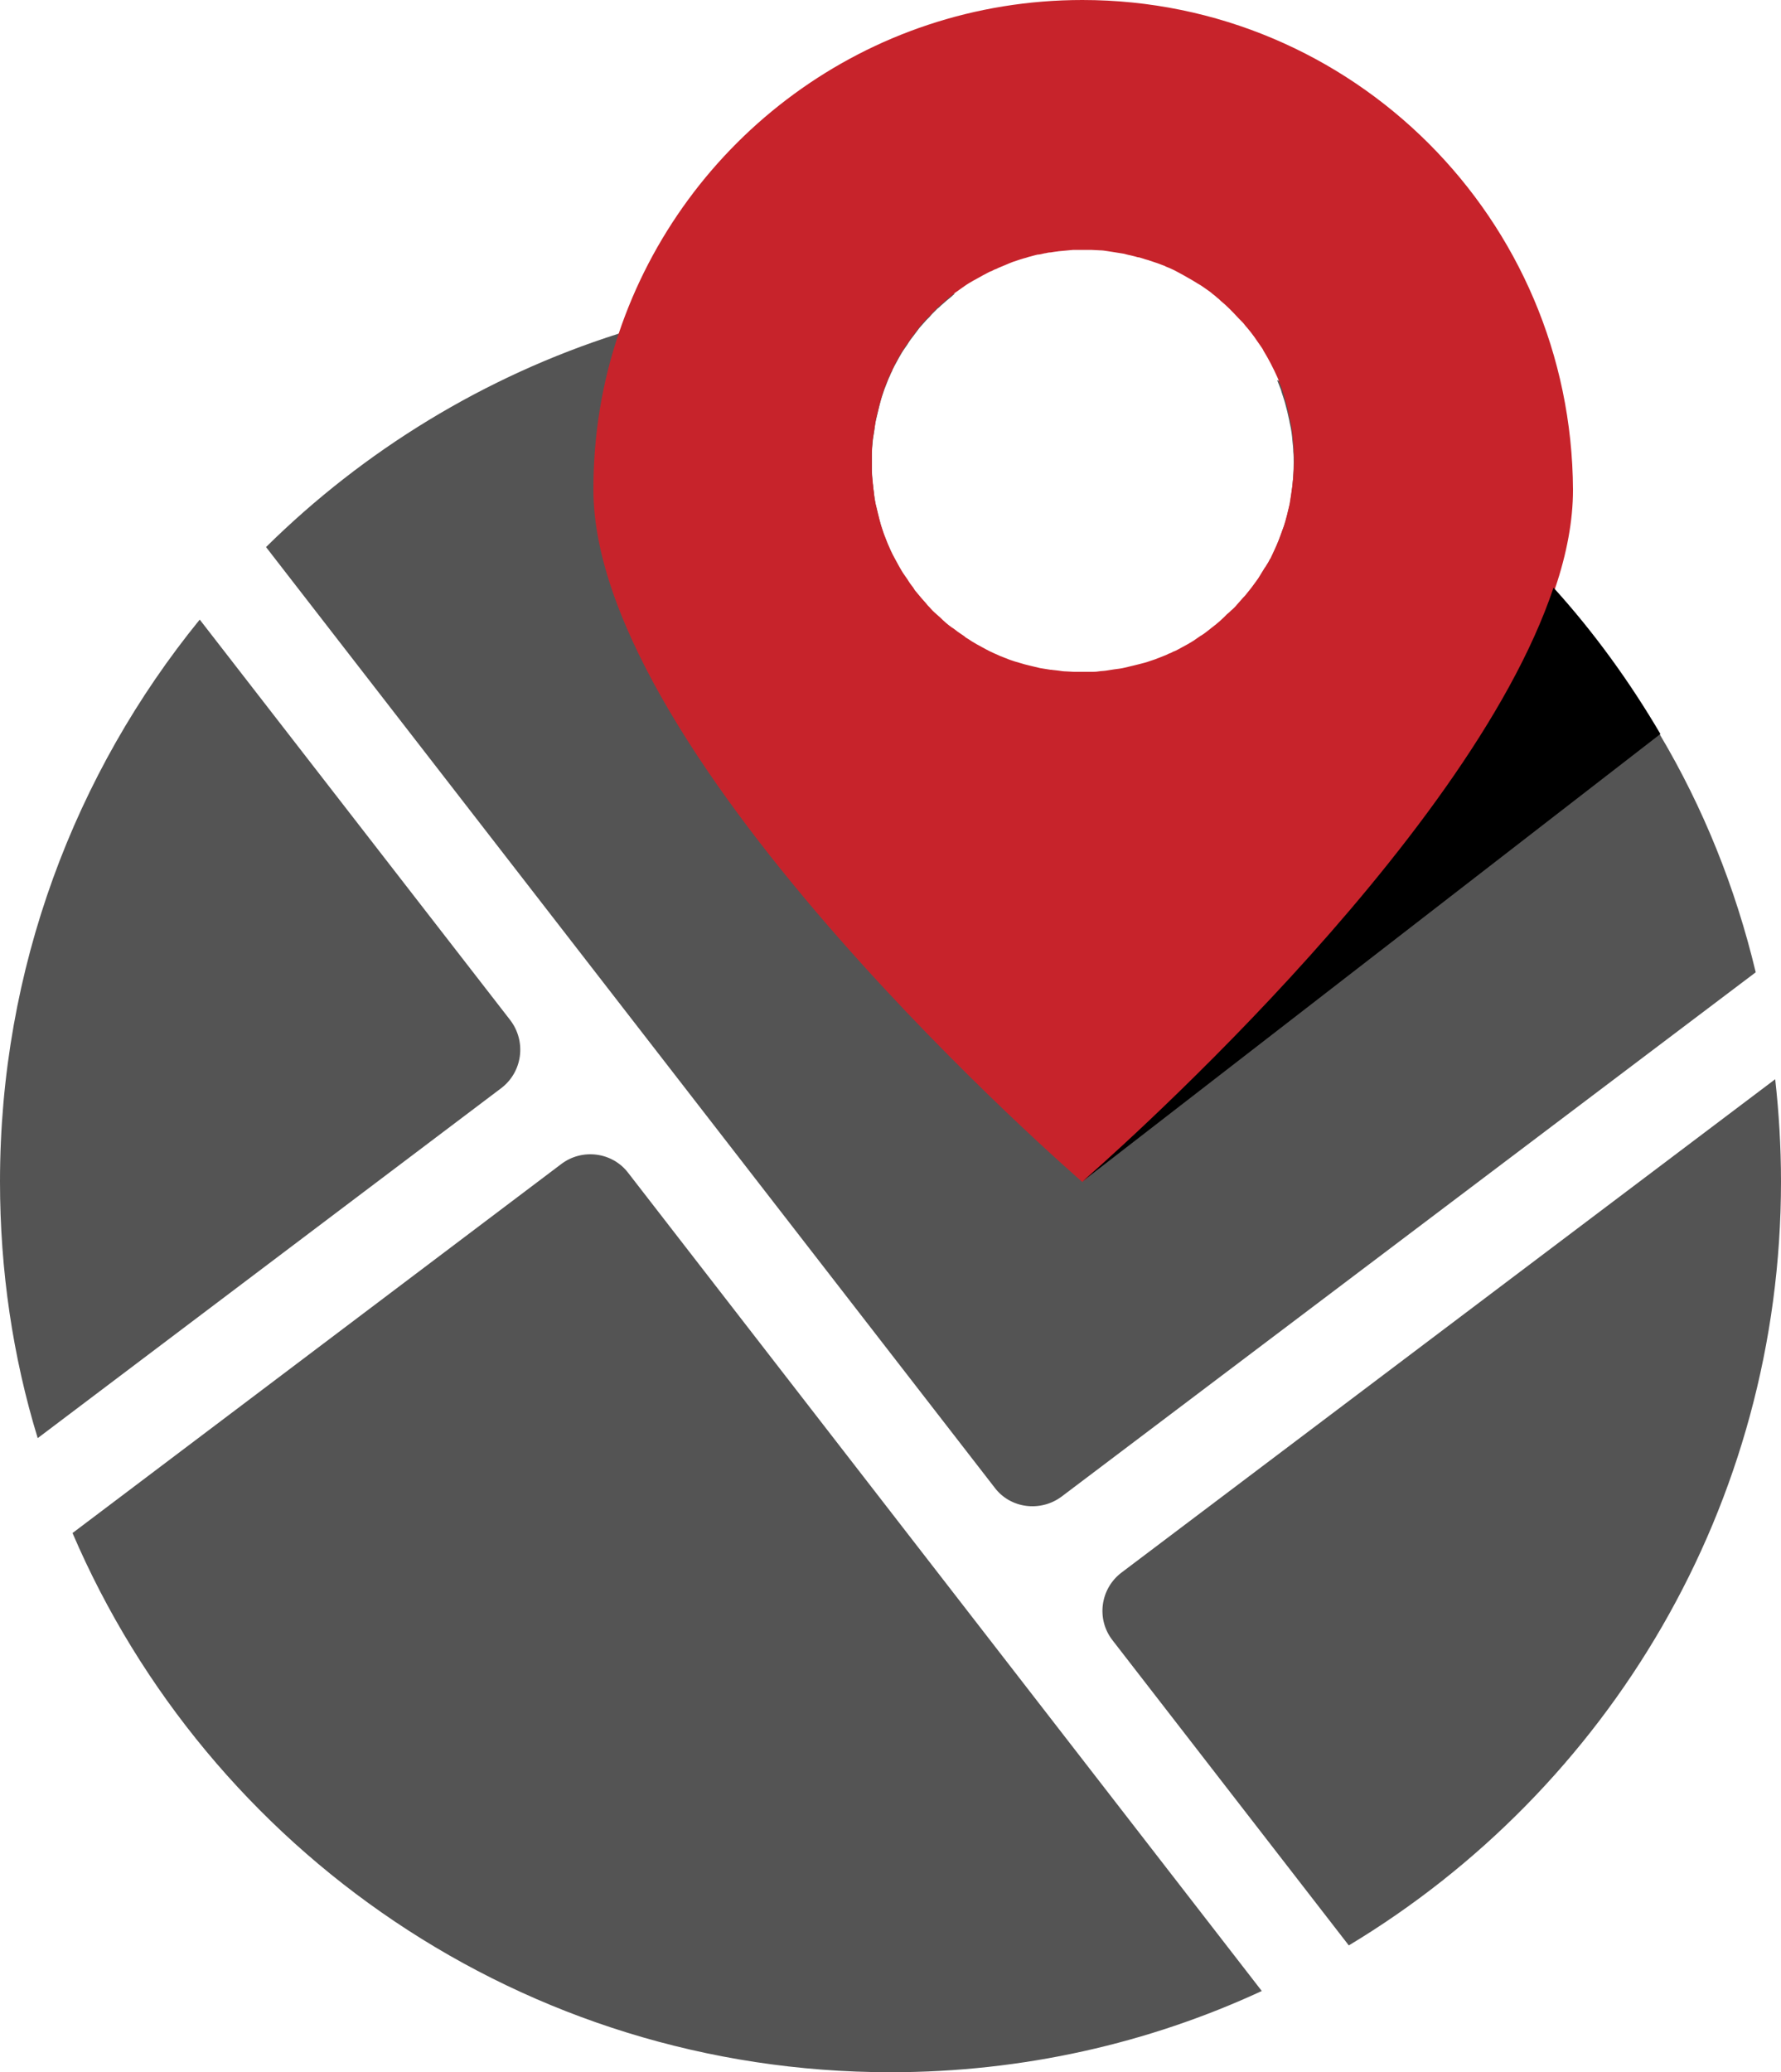 <?xml version="1.0" encoding="UTF-8" standalone="no"?><svg xmlns="http://www.w3.org/2000/svg" xmlns:xlink="http://www.w3.org/1999/xlink" fill="#000000" height="500" preserveAspectRatio="xMidYMid meet" version="1" viewBox="35.1 0.0 429.8 500.0" width="429.8" zoomAndPan="magnify"><g><g fill="#545454" id="change1_1"><path d="M156,262.6L44.2,347c-6-19.6-9.1-40.4-9.1-61.9c0-51.4,18.1-98.6,48.2-135.6l74.9,96.6 C162.2,251.3,161.2,258.7,156,262.6z"/><path d="M186.7,283l152.9,197.4C312.4,493,282,500,250,500c-88.6,0-164.6-53.6-197.4-130.1l117.9-89 C175.6,277,182.9,278,186.7,283z"/><path d="M458.8,234.6L291.3,361.1c-5.1,3.8-12.4,2.9-16.2-2.2L99.3,132c23.6-23.3,52.7-41.2,85.1-51.5 c20.7-6.6,42.7-10.2,65.6-10.2c5.2,0,10.4,0.2,15.5,0.6c-0.3,0.2-0.5,0.4-0.7,0.6c-0.9,0.7-1.8,1.5-2.7,2.3 c-0.3,0.3-0.5,0.5-0.8,0.7c-0.3,0.3-0.6,0.6-1,1c-0.3,0.3-0.6,0.6-0.9,1c-0.3,0.3-0.5,0.5-0.8,0.8c-0.5,0.6-1.1,1.2-1.6,1.8 c-0.2,0.3-0.4,0.5-0.6,0.8c-0.3,0.4-0.6,0.8-0.9,1.2c-0.5,0.6-1,1.3-1.4,2c-0.2,0.3-0.5,0.7-0.7,1c-0.5,0.7-0.9,1.4-1.3,2.1 c-0.2,0.4-0.4,0.7-0.6,1.1c-0.2,0.4-0.4,0.7-0.6,1.1c-0.2,0.4-0.4,0.7-0.5,1.1c-0.2,0.4-0.4,0.7-0.5,1.1c-0.2,0.4-0.4,0.8-0.5,1.1 c-0.3,0.8-0.6,1.5-0.9,2.3c-0.1,0.4-0.3,0.8-0.4,1.2c-0.3,0.8-0.5,1.6-0.7,2.4c-0.1,0.4-0.2,0.8-0.3,1.2c-0.2,0.8-0.4,1.6-0.6,2.5 c-0.2,0.8-0.3,1.7-0.4,2.5c-0.1,0.6-0.2,1.3-0.3,1.9c-0.1,0.6-0.1,1.3-0.2,1.9c-0.1,0.6-0.1,1.3-0.1,1.9c0,0,0,0,0,0 c0,0.6,0,1.3,0,2c0,0.6,0,1.3,0,2c0,0,0,0,0,0c0,0.6,0.1,1.3,0.1,1.9c0,0.6,0.1,1.3,0.2,1.9c0.1,0.6,0.1,1.2,0.2,1.7 c0,0.1,0,0.1,0,0.2c0.1,0.8,0.3,1.7,0.4,2.5v0c0.2,0.8,0.4,1.6,0.6,2.5c0.1,0.4,0.2,0.8,0.3,1.2c0.2,0.8,0.5,1.6,0.7,2.4 c0.1,0.4,0.3,0.8,0.4,1.2c0.3,0.8,0.6,1.5,0.9,2.3v0c0.5,1.1,1,2.3,1.6,3.4c0.2,0.4,0.4,0.7,0.6,1.1c0.2,0.4,0.4,0.7,0.6,1.1 c0.4,0.7,0.8,1.4,1.3,2.1c0.2,0.4,0.4,0.7,0.7,1c0.5,0.7,0.9,1.4,1.4,2v0c0.2,0.3,0.5,0.6,0.7,1c0.8,1,1.6,1.9,2.4,2.8 c0.3,0.3,0.5,0.6,0.8,0.9c0.6,0.6,1.1,1.2,1.7,1.7c0.3,0.3,0.6,0.5,0.9,0.8c0.9,0.8,1.8,1.6,2.8,2.4c0.3,0.3,0.6,0.5,1,0.7h0 c0.6,0.5,1.3,1,2,1.4c0.3,0.2,0.7,0.5,1,0.7c0.7,0.4,1.4,0.9,2.1,1.3c0.4,0.2,0.7,0.4,1.1,0.6c0.4,0.2,0.7,0.4,1.1,0.6 c1.1,0.6,2.2,1.1,3.4,1.6h0c0.8,0.3,1.5,0.6,2.3,0.9c0.4,0.1,0.8,0.3,1.2,0.4c0.8,0.3,1.6,0.5,2.4,0.7c0.4,0.1,0.8,0.2,1.2,0.3 c0.8,0.2,1.6,0.4,2.5,0.6h0c0.8,0.2,1.6,0.3,2.5,0.4c0.1,0,0.1,0,0.2,0c0.6,0.1,1.2,0.2,1.7,0.2c0.6,0.1,1.3,0.1,1.9,0.2 c0.6,0.1,1.3,0.1,1.9,0.1c0,0,0,0,0,0c0.6,0,1.3,0,2,0c0.6,0,1.3,0,2,0c0,0,0,0,0,0c0.6,0,1.3-0.1,1.9-0.1c0.6,0,1.3-0.1,1.9-0.2 c0.6-0.1,1.3-0.2,1.9-0.3c0.8-0.1,1.7-0.3,2.5-0.4c0.8-0.2,1.7-0.4,2.5-0.6c0.4-0.1,0.8-0.2,1.2-0.3c0.8-0.2,1.6-0.5,2.4-0.7 c0.4-0.1,0.8-0.3,1.2-0.4c0.8-0.3,1.6-0.6,2.3-0.9c0.4-0.2,0.8-0.3,1.1-0.5c0.4-0.2,0.7-0.3,1.1-0.5c0.4-0.2,0.7-0.4,1.1-0.5 c0.4-0.2,0.7-0.4,1.1-0.6c0.4-0.2,0.7-0.4,1.1-0.6c0.7-0.4,1.4-0.8,2.1-1.3c0.4-0.2,0.7-0.4,1-0.7c0.7-0.5,1.4-0.9,2-1.4 c0.6-0.5,1.3-1,1.9-1.5c0.6-0.5,1.3-1,1.8-1.6c0.3-0.3,0.5-0.5,0.8-0.8c0.3-0.3,0.6-0.6,1-0.9c0.5-0.5,0.9-0.9,1.4-1.4 c0.5-0.5,1-1.1,1.5-1.7c0.3-0.3,0.5-0.6,0.8-0.9c0.4-0.5,0.8-1,1.2-1.5c0.4-0.5,0.7-1,1.1-1.5c0.4-0.5,0.7-1,1-1.5 c0.4-0.6,0.8-1.2,1.1-1.8c0.1-0.2,0.3-0.4,0.4-0.6c0.3-0.5,0.5-1,0.8-1.4c0.1-0.3,0.3-0.5,0.4-0.7c0.3-0.5,0.5-1,0.7-1.5 c0.7-1.6,1.4-3.3,2-5c0.2-0.7,0.5-1.4,0.7-2.1c0.1-0.5,0.3-1,0.4-1.5c0.2-0.8,0.4-1.6,0.6-2.5c0.2-0.8,0.3-1.7,0.4-2.5 c0.4-2.5,0.6-5.1,0.6-7.8c0-0.9,0-1.8-0.1-2.6c0-0.9-0.1-1.7-0.2-2.6c-0.1-1.4-0.3-2.8-0.6-4.1c-0.1-0.3-0.1-0.6-0.2-1 c-0.3-1.4-0.6-2.7-1-4.1c-0.3-1.1-0.7-2.1-1-3.2c0,0,0,0,0,0c-0.3-0.8-0.6-1.5-0.9-2.3c0,0,0,0,0,0c16,7.7,30.9,17.4,44.3,28.6 c8,6.6,15.5,13.9,22.4,21.6c4.9,5.4,9.5,11.1,13.7,17c0.9,1.3,1.9,2.6,2.8,3.9c3.3,4.7,6.3,9.5,9.2,14.5 C446.1,194.8,453.9,214.1,458.8,234.6z"/><path d="M464.9,285.1c0,78.2-41.8,146.7-104.3,184.3l-57-73.6c-4-5.1-3-12.5,2.2-16.4l157.7-119 C464.4,268.5,464.9,276.7,464.9,285.1z"/></g><g id="change2_1"><path d="M296.3,0c-52.1,0-96.2,33.7-111.9,80.5c-4,11.8-6.1,24.4-6.1,37.6c0,65.2,118,167.1,118,167.1l0.1-0.1l0.1-0.1 c0.1-0.1,0.3-0.2,0.5-0.4c0.1-0.1,0.3-0.2,0.5-0.4c0.6-0.5,1.4-1.3,2.5-2.2c0.3-0.3,0.6-0.5,0.9-0.8c0.4-0.3,0.8-0.7,1.2-1.1 c0.3-0.3,0.7-0.6,1-0.9c3.3-3,7.7-7.1,12.9-12c0.3-0.3,0.6-0.6,0.9-0.9c7.9-7.6,17.4-17.1,27.4-27.9c0.6-0.6,1.2-1.3,1.8-2 c4.3-4.7,8.7-9.6,13.1-14.7c0.8-0.9,1.6-1.9,2.4-2.8c1.4-1.7,2.8-3.3,4.2-5c1.6-1.9,3.2-3.9,4.8-5.9c1.2-1.5,2.3-2.9,3.5-4.4 c1.2-1.5,2.3-2.9,3.4-4.4c4.3-5.7,8.4-11.5,12.3-17.3c0.2-0.4,0.5-0.7,0.7-1.1c0.7-1.1,1.5-2.3,2.2-3.4c0.7-1.1,1.3-2.1,2-3.2 c0.1-0.2,0.3-0.4,0.4-0.6c0.5-0.9,1.1-1.8,1.6-2.7c0.1-0.2,0.3-0.4,0.4-0.6c0.5-0.9,1-1.7,1.5-2.6c0.5-0.9,1-1.8,1.5-2.7 c0.3-0.6,0.6-1.1,0.9-1.7c1.7-3.2,3.3-6.4,4.7-9.5c0.5-1,0.9-2,1.3-3c0.4-0.8,0.7-1.7,1-2.5c0.2-0.5,0.4-1,0.6-1.5 c0.6-1.6,1.2-3.3,1.8-4.9c0,0,0,0,0,0c2.8-8.3,4.3-16.3,4.3-23.7C414.4,52.8,361.5,0,296.3,0z M346.7,119.2 c-0.1,0.8-0.3,1.7-0.4,2.5c-0.2,0.8-0.4,1.6-0.6,2.5c-0.1,0.5-0.3,1-0.4,1.5c-0.2,0.7-0.4,1.4-0.7,2.1c-0.6,1.7-1.2,3.4-2,5 c-0.2,0.5-0.5,1-0.7,1.5c-0.1,0.3-0.2,0.5-0.4,0.7c-0.2,0.5-0.5,1-0.8,1.4c-0.1,0.2-0.2,0.4-0.4,0.6c-0.4,0.6-0.7,1.2-1.1,1.8 c-0.3,0.5-0.6,1-1,1.5c-0.4,0.5-0.7,1-1.1,1.5c-0.4,0.5-0.8,1-1.2,1.5c-0.2,0.3-0.5,0.6-0.8,0.9c-0.5,0.6-1,1.1-1.5,1.7 c-0.4,0.5-0.9,1-1.4,1.4c-0.3,0.3-0.6,0.6-1,0.9c-0.3,0.3-0.5,0.5-0.8,0.8c-0.6,0.6-1.2,1.1-1.8,1.6c-0.6,0.5-1.3,1-1.9,1.5 c-0.6,0.5-1.3,1-2,1.4c-0.3,0.2-0.7,0.5-1,0.7c-0.7,0.5-1.4,0.9-2.1,1.3c-0.4,0.2-0.7,0.4-1.1,0.6c-0.4,0.2-0.7,0.4-1.1,0.6 c-0.4,0.2-0.7,0.4-1.1,0.5c-0.4,0.2-0.7,0.4-1.1,0.5c-0.4,0.2-0.8,0.4-1.1,0.5c-0.8,0.3-1.5,0.6-2.3,0.9c-0.4,0.1-0.8,0.3-1.2,0.4 c-0.8,0.3-1.6,0.5-2.4,0.7c-0.4,0.1-0.8,0.2-1.2,0.3c-0.8,0.2-1.6,0.4-2.5,0.6c-0.8,0.2-1.7,0.3-2.5,0.4c-0.6,0.1-1.3,0.2-1.9,0.3 c-0.6,0.1-1.3,0.1-1.9,0.2c-0.6,0.1-1.3,0.1-1.9,0.1c0,0,0,0,0,0c-0.6,0-1.3,0-2,0c-0.6,0-1.3,0-2,0c0,0,0,0,0,0 c-0.6,0-1.3-0.1-1.9-0.1c-0.6,0-1.3-0.1-1.9-0.2c-0.6-0.1-1.2-0.1-1.7-0.2c-0.1,0-0.1,0-0.2,0c-0.8-0.1-1.7-0.3-2.5-0.4h0 c-0.8-0.2-1.6-0.4-2.5-0.6c-0.4-0.1-0.8-0.2-1.2-0.3c-0.8-0.2-1.6-0.5-2.4-0.7c-0.4-0.1-0.8-0.3-1.2-0.4c-0.8-0.3-1.5-0.6-2.3-0.9 h0c-1.1-0.5-2.3-1-3.4-1.6c-0.4-0.2-0.7-0.4-1.1-0.6c-0.4-0.2-0.7-0.4-1.1-0.6c-0.7-0.4-1.4-0.8-2.1-1.3c-0.4-0.2-0.7-0.4-1-0.7 c-0.7-0.5-1.4-0.9-2-1.4h0c-0.3-0.2-0.6-0.5-1-0.7c-1-0.7-1.9-1.5-2.8-2.4c-0.3-0.3-0.6-0.5-0.9-0.8c-0.6-0.5-1.2-1.1-1.7-1.7 c-0.3-0.3-0.6-0.6-0.8-0.9c-0.8-0.9-1.6-1.8-2.4-2.8c-0.3-0.3-0.5-0.6-0.7-1v0c-0.5-0.6-1-1.3-1.4-2c-0.2-0.3-0.5-0.7-0.7-1 c-0.5-0.7-0.9-1.4-1.3-2.1c-0.2-0.4-0.4-0.7-0.6-1.1c-0.2-0.4-0.4-0.7-0.6-1.1c-0.6-1.1-1.1-2.2-1.6-3.4v0 c-0.3-0.8-0.6-1.5-0.9-2.3c-0.1-0.4-0.3-0.8-0.4-1.2c-0.3-0.8-0.5-1.6-0.7-2.4c-0.1-0.4-0.2-0.8-0.3-1.2c-0.2-0.8-0.4-1.6-0.6-2.5 v0c-0.2-0.8-0.3-1.7-0.4-2.5c0-0.1,0-0.1,0-0.2c-0.1-0.6-0.2-1.2-0.2-1.7c-0.1-0.6-0.1-1.3-0.2-1.9c-0.1-0.6-0.1-1.3-0.1-1.9 c0,0,0,0,0,0c0-0.6,0-1.3,0-2c0-0.6,0-1.3,0-2c0,0,0,0,0,0c0-0.6,0.1-1.3,0.1-1.9c0-0.6,0.1-1.3,0.2-1.9c0.1-0.6,0.2-1.3,0.3-1.9 c0.1-0.8,0.3-1.7,0.4-2.5c0.2-0.8,0.4-1.7,0.6-2.5c0.1-0.4,0.2-0.8,0.3-1.2c0.2-0.8,0.5-1.6,0.7-2.4c0.1-0.4,0.3-0.8,0.4-1.2 c0.3-0.8,0.6-1.6,0.9-2.3c0.2-0.4,0.3-0.8,0.5-1.1c0.2-0.4,0.3-0.7,0.5-1.1c0.2-0.4,0.4-0.7,0.5-1.1c0.2-0.4,0.4-0.7,0.6-1.1 c0.2-0.4,0.4-0.7,0.6-1.1c0.4-0.7,0.8-1.4,1.3-2.1c0.2-0.4,0.4-0.7,0.7-1c0.5-0.7,0.9-1.4,1.4-2c0.3-0.4,0.6-0.8,0.9-1.2 c0.2-0.3,0.4-0.5,0.6-0.8c0.5-0.6,1-1.3,1.6-1.8c0.2-0.3,0.5-0.5,0.8-0.8c0.3-0.3,0.6-0.6,0.9-1c0.3-0.3,0.6-0.6,1-1 c0.3-0.3,0.5-0.5,0.8-0.7c0.9-0.8,1.7-1.6,2.7-2.3c0.2-0.2,0.5-0.4,0.7-0.6c0.8-0.6,1.6-1.1,2.4-1.7c0.7-0.5,1.4-0.9,2.1-1.3 c0.4-0.2,0.7-0.4,1.1-0.6c0.7-0.4,1.4-0.8,2.2-1.2c0.4-0.2,0.7-0.4,1.1-0.5c0.4-0.2,0.7-0.4,1.1-0.5c0.4-0.2,0.8-0.4,1.1-0.5 c0.4-0.2,0.8-0.3,1.2-0.5c0.2-0.1,0.5-0.2,0.7-0.3c0.3-0.1,0.7-0.3,1-0.4c0.6-0.2,1.2-0.4,1.8-0.6c0.3-0.1,0.7-0.2,1-0.3 c0.5-0.1,0.9-0.3,1.4-0.4c0.4-0.1,0.7-0.2,1.1-0.3c0.4-0.1,0.7-0.2,1.1-0.2c0.5-0.1,0.9-0.2,1.4-0.3c0,0,0.1,0,0.1,0 c0.4-0.1,0.8-0.2,1.3-0.2c0.4-0.1,0.8-0.1,1.3-0.2c0.3,0,0.5-0.1,0.8-0.1c1.1-0.1,2.1-0.2,3.2-0.3c0.3,0,0.5,0,0.8,0 c0.6,0,1.2,0,1.8,0c0.6,0,1.3,0,2,0c0,0,0,0,0,0c0.6,0,1.3,0.1,1.9,0.1c0.6,0,1.3,0.1,1.9,0.2c0.6,0.1,1.3,0.2,1.9,0.3 c0.6,0.1,1.3,0.2,1.9,0.3c0.4,0.1,0.8,0.2,1.2,0.3c0.6,0.1,1.2,0.3,1.7,0.4c0.3,0.1,0.6,0.2,0.9,0.2c0.3,0.1,0.7,0.2,1,0.3 c0.5,0.2,1.1,0.3,1.6,0.5c0.6,0.2,1.2,0.4,1.8,0.6c0.5,0.2,1.1,0.4,1.6,0.6c0.1,0,0.3,0.1,0.4,0.2c0.3,0.1,0.7,0.3,1,0.4 c0.7,0.3,1.5,0.7,2.2,1.1c0.4,0.2,0.7,0.4,1.1,0.6c0.7,0.4,1.4,0.8,2.1,1.2c0.3,0.2,0.7,0.4,1,0.6c0.4,0.3,0.9,0.5,1.3,0.8 c0.4,0.3,0.9,0.6,1.3,0.9c0.4,0.3,0.9,0.6,1.3,1c0.4,0.3,0.8,0.6,1.1,0.9c0.3,0.2,0.6,0.5,0.9,0.8c1.6,1.3,3,2.8,4.4,4.3 c0.3,0.3,0.5,0.5,0.8,0.8c0.4,0.4,0.7,0.9,1.1,1.3c0.3,0.4,0.6,0.7,0.9,1.1c0.3,0.4,0.6,0.8,0.9,1.2c0.3,0.4,0.6,0.9,0.9,1.3 c0.2,0.3,0.5,0.7,0.7,1c0.2,0.3,0.5,0.7,0.6,1c1.3,2.1,2.4,4.3,3.4,6.5c0,0,0,0,0,0c0.3,0.7,0.6,1.5,0.9,2.3c0,0,0,0,0,0 c0.4,1,0.7,2.1,1,3.2c0.4,1.3,0.7,2.7,1,4.1c0.1,0.3,0.1,0.6,0.2,1c0.3,1.3,0.5,2.7,0.6,4.1c0.1,0.9,0.2,1.7,0.2,2.6 c0,0.9,0.1,1.7,0.1,2.6C347.3,114.1,347.1,116.7,346.7,119.2z" fill="#c7232b"/></g><g id="change3_1"><path d="M435.8,177.1L296.4,285c3.1-2.7,92.7-80.8,113.6-143.2C419.8,152.6,428.4,164.5,435.8,177.1z" fill="#000000"/></g></g></svg>